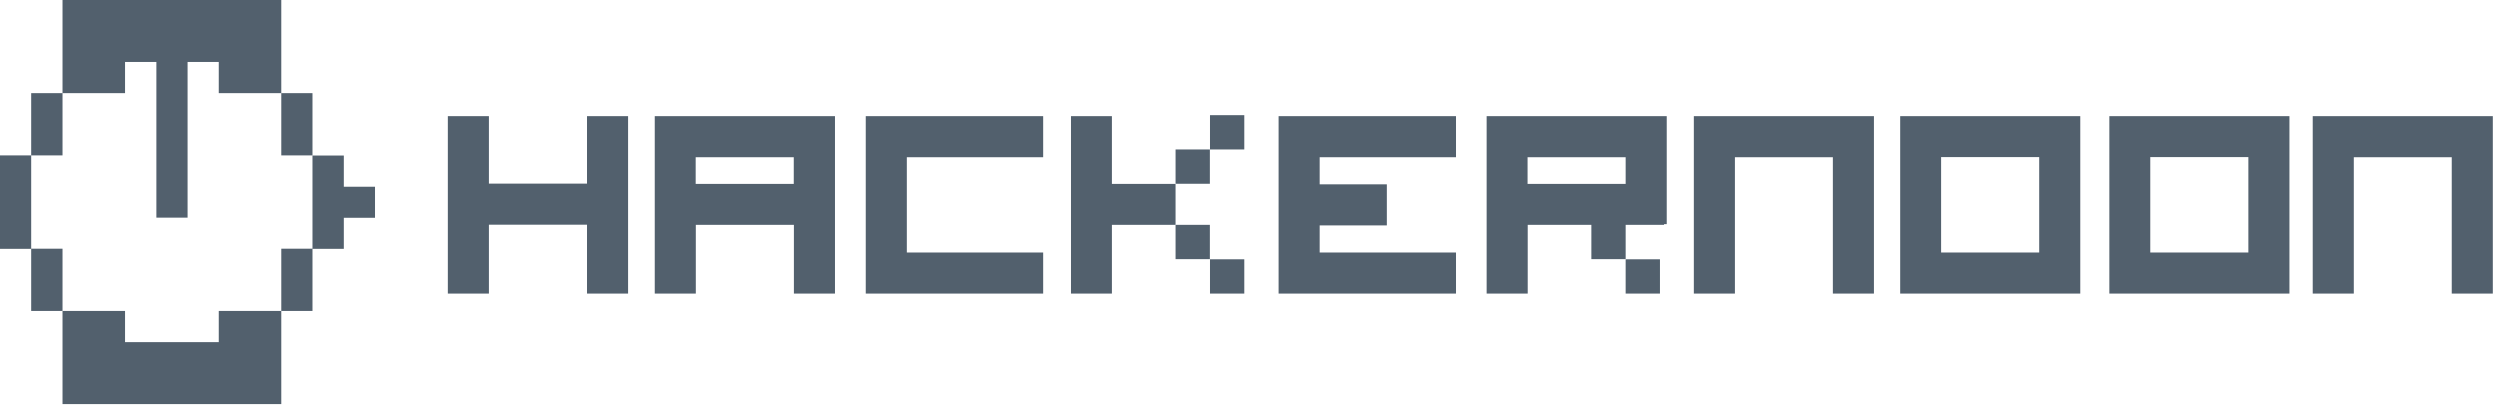 <?xml version="1.0" encoding="UTF-8"?> <svg xmlns="http://www.w3.org/2000/svg" width="219" height="36" viewBox="0 0 219 36" fill="none"><path d="M51.422 10.175V16.085H42.829V10.175H39.231V16.085V19.683V25.717H42.829V19.683H51.422V25.717H55.02V10.175H51.422Z" fill="#52606D"></path><path d="M72.897 10.175H57.356V25.717H60.953V19.696H69.546V25.717H73.144V10.175H72.909H72.897ZM60.941 16.11V13.773H69.534V16.11H60.941Z" fill="#52606D"></path><path d="M163.921 10.175H160.558H151.978H148.38V13.773V25.717H151.978V13.773H160.558V25.717H164.156V10.175H163.921Z" fill="#52606D"></path><path d="M218.136 10.175H214.773H206.193H202.595V13.773V25.717H206.193V13.773H214.773V25.717H218.371V10.175H218.136Z" fill="#52606D"></path><path d="M181.997 10.175H166.456V25.717H182.232V10.175H181.997ZM170.041 22.119V13.761H178.634V22.119H170.041Z" fill="#52606D"></path><path d="M200.32 10.175H184.779V25.717H200.555V10.175H200.32ZM188.364 22.119V13.761H196.957V22.119H188.364Z" fill="#52606D"></path><path d="M91.382 13.773V10.175H79.438H75.84V13.773V22.119V25.717H79.438H91.382V22.119H79.438V13.773H91.382Z" fill="#52606D"></path><path d="M127.546 13.773V10.175H115.603H112.005V13.773V16.147V19.745V22.119V25.717H115.603H127.546V22.119H115.603V19.745H121.488V16.147H115.603V13.773H127.546Z" fill="#52606D"></path><path d="M146.006 10.175H130.23V25.717H133.828V19.696H139.404V22.7H142.408V19.696H145.771V19.634H146.006V10.163V10.175ZM133.815 16.11V13.773H142.408V16.11H133.815Z" fill="#52606D"></path><path d="M145.412 22.713H142.407V25.717H145.412V22.713Z" fill="#52606D"></path><path d="M97.403 16.11V10.175H93.818V16.11V19.696V25.717H97.403V19.696H102.979V16.11H97.403Z" fill="#52606D"></path><path d="M105.984 19.696H102.98V22.7H105.984V19.696Z" fill="#52606D"></path><path d="M109 22.713H105.995V25.717H109V22.713Z" fill="#52606D"></path><path d="M105.984 13.093H102.98V16.098H105.984V13.093Z" fill="#52606D"></path><path d="M109 10.089H105.995V13.093H109V10.089Z" fill="#52606D"></path><path d="M5.477 0V8.16H10.954V5.428H13.699V19.065H16.432V5.428H19.164V8.16H24.641V0H5.477ZM24.641 8.16V13.613H27.374V8.16H24.641ZM27.374 13.613V21.798H30.119V19.078H32.851V16.358H30.119V13.625H27.374V13.613ZM27.374 21.785H24.641V27.238H27.374V21.785ZM24.641 27.238H19.164V29.97H10.954V27.238H5.477V35.398H24.641V27.25V27.238ZM5.477 27.238V21.785H2.732V27.238H5.477ZM2.732 21.785V13.613H0V21.798H2.732V21.785ZM2.732 13.613H5.477V8.16H2.732V13.613Z" fill="#52606D"></path></svg> 